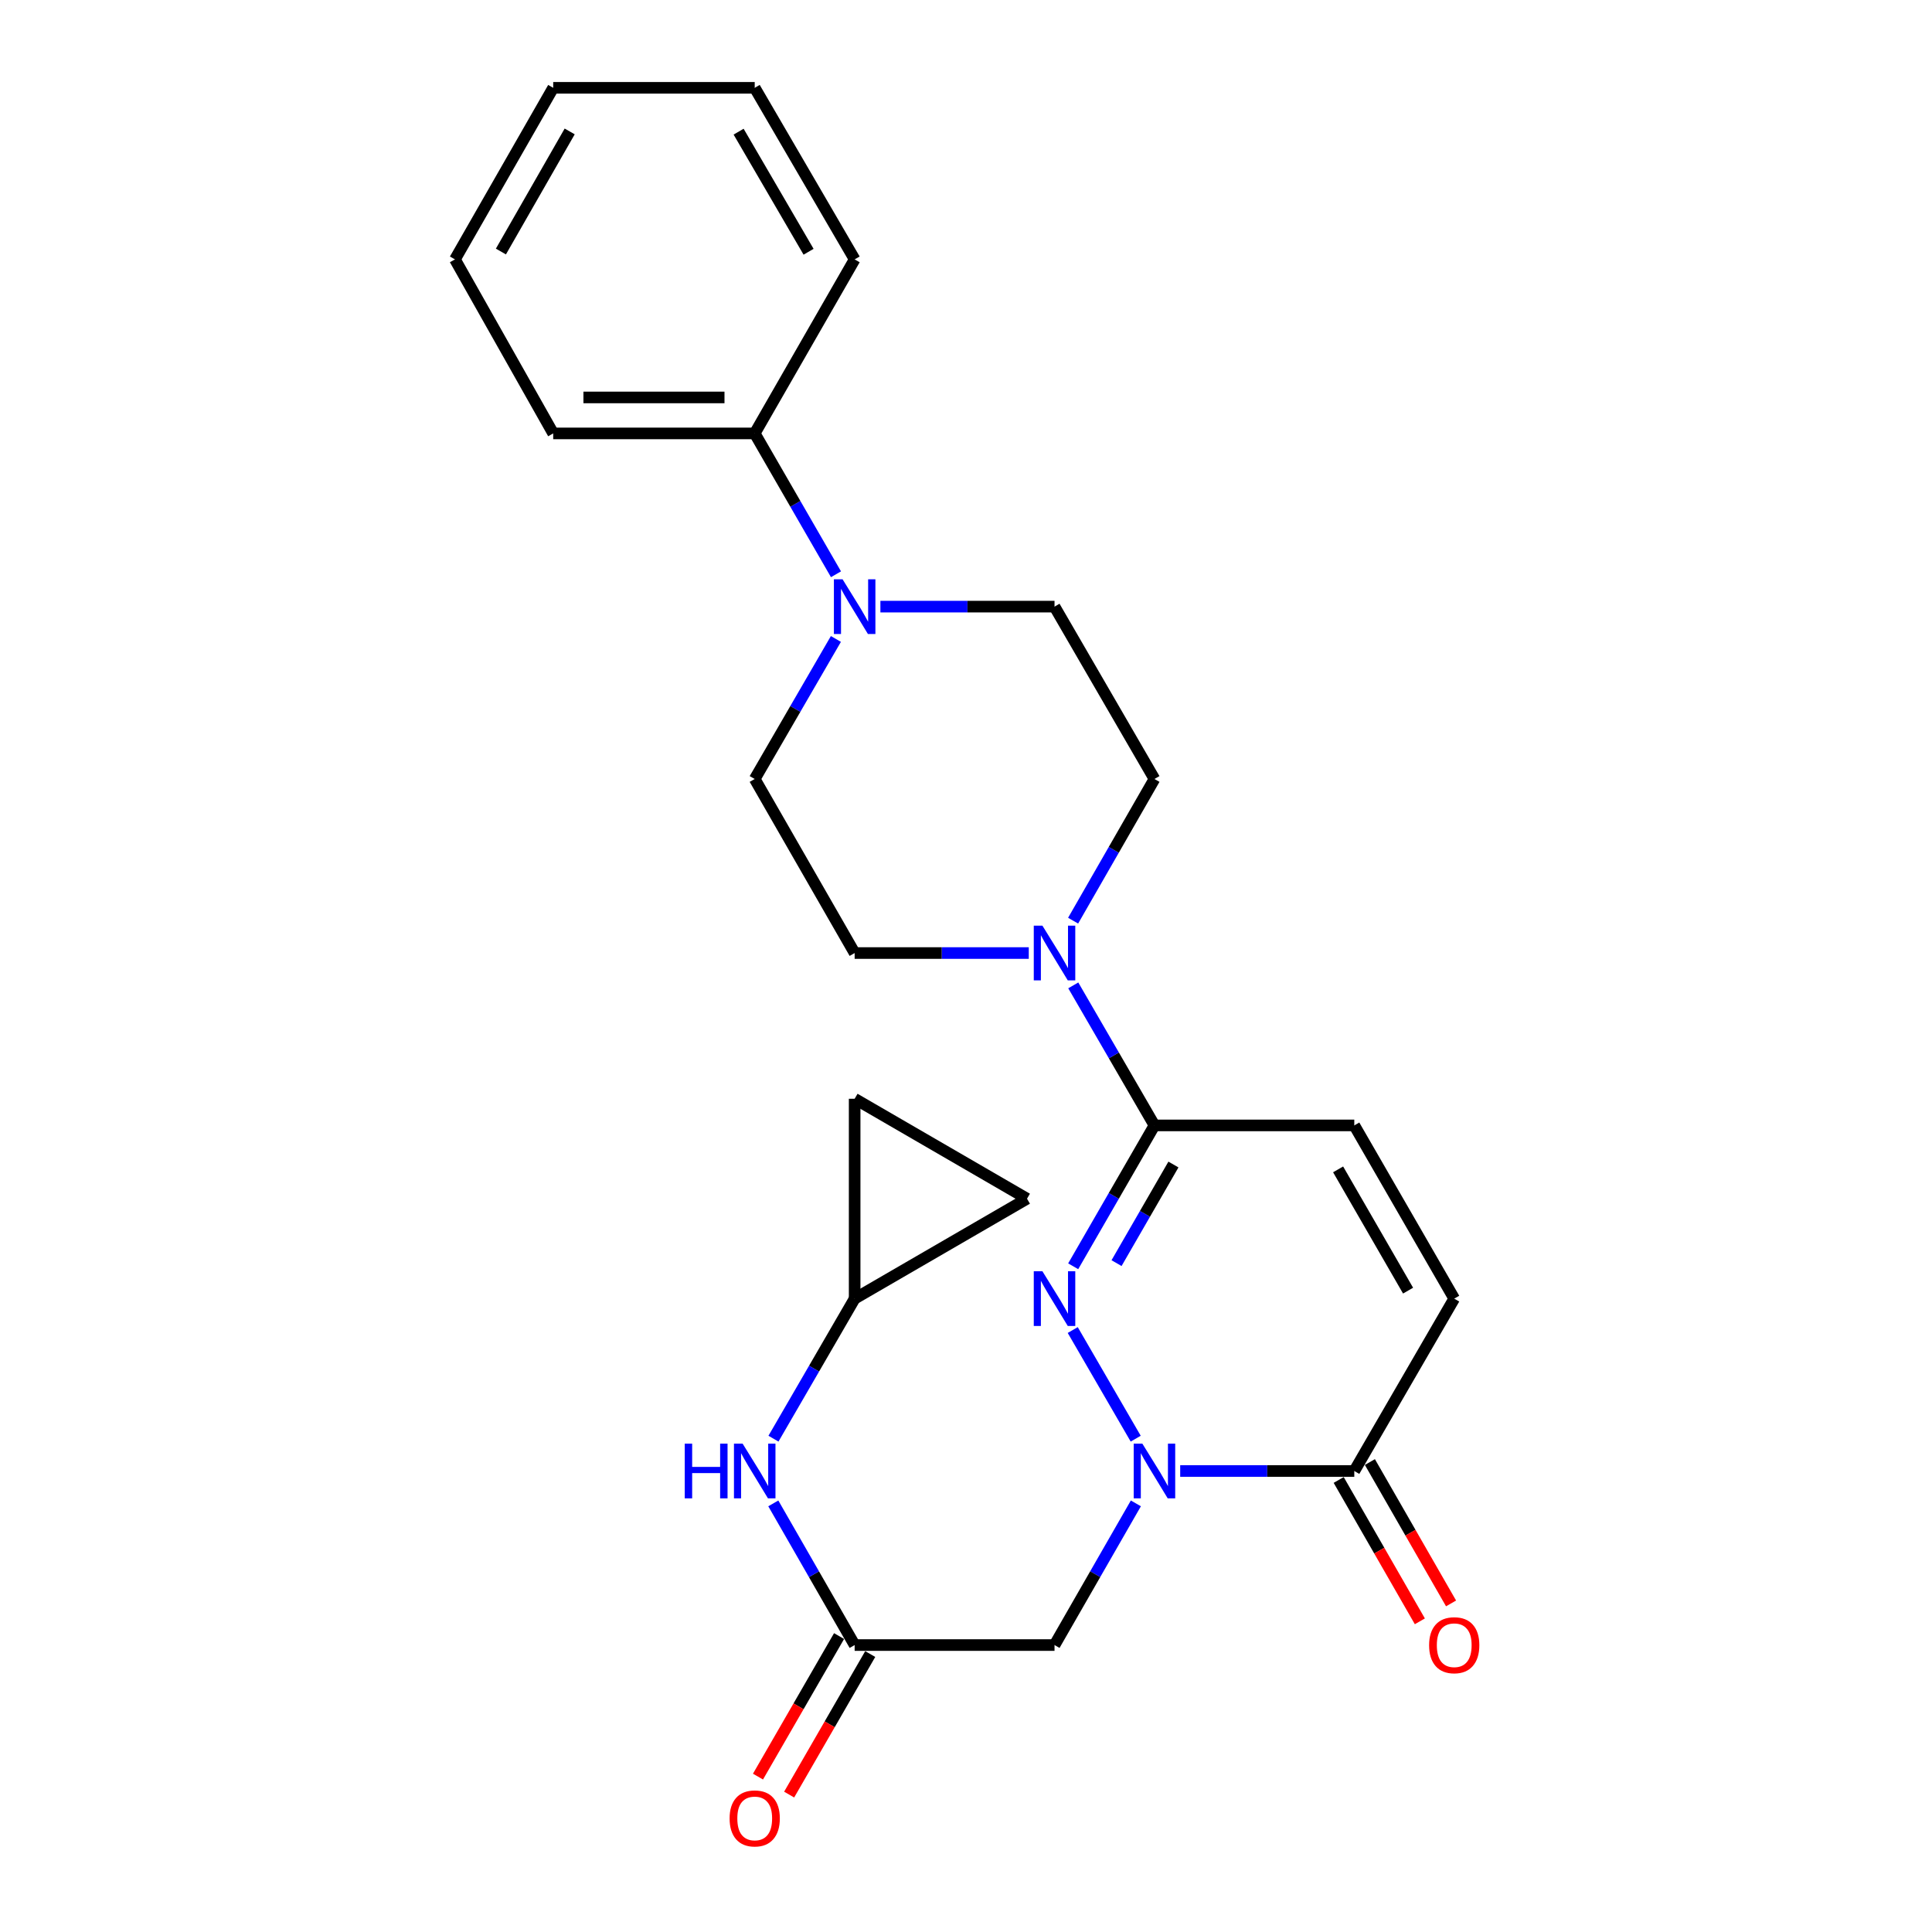 <?xml version='1.0' encoding='iso-8859-1'?>
<svg version='1.1' baseProfile='full'
              xmlns='http://www.w3.org/2000/svg'
                      xmlns:rdkit='http://www.rdkit.org/xml'
                      xmlns:xlink='http://www.w3.org/1999/xlink'
                  xml:space='preserve'
width='1000px' height='1000px' viewBox='0 0 1000 1000'>
<!-- END OF HEADER -->
<rect style='opacity:1.0;fill:#FFFFFF;stroke:none' width='1000' height='1000' x='0' y='0'> </rect>
<path class='bond-0' d='M 587.841,744.653 L 555.243,688.427' style='fill:none;fill-rule:evenodd;stroke:#0000FF;stroke-width:6px;stroke-linecap:butt;stroke-linejoin:miter;stroke-opacity:1' />
<path class='bond-2' d='M 610.871,761.391 L 655.924,761.391' style='fill:none;fill-rule:evenodd;stroke:#0000FF;stroke-width:6px;stroke-linecap:butt;stroke-linejoin:miter;stroke-opacity:1' />
<path class='bond-2' d='M 655.924,761.391 L 700.978,761.391' style='fill:none;fill-rule:evenodd;stroke:#000000;stroke-width:6px;stroke-linecap:butt;stroke-linejoin:miter;stroke-opacity:1' />
<path class='bond-4' d='M 587.924,778.148 L 566.871,814.813' style='fill:none;fill-rule:evenodd;stroke:#0000FF;stroke-width:6px;stroke-linecap:butt;stroke-linejoin:miter;stroke-opacity:1' />
<path class='bond-4' d='M 566.871,814.813 L 545.819,851.478' style='fill:none;fill-rule:evenodd;stroke:#000000;stroke-width:6px;stroke-linecap:butt;stroke-linejoin:miter;stroke-opacity:1' />
<path class='bond-1' d='M 555.481,655.425 L 576.513,618.968' style='fill:none;fill-rule:evenodd;stroke:#0000FF;stroke-width:6px;stroke-linecap:butt;stroke-linejoin:miter;stroke-opacity:1' />
<path class='bond-1' d='M 576.513,618.968 L 597.545,582.51' style='fill:none;fill-rule:evenodd;stroke:#000000;stroke-width:6px;stroke-linecap:butt;stroke-linejoin:miter;stroke-opacity:1' />
<path class='bond-1' d='M 577.92,653.793 L 592.643,628.273' style='fill:none;fill-rule:evenodd;stroke:#0000FF;stroke-width:6px;stroke-linecap:butt;stroke-linejoin:miter;stroke-opacity:1' />
<path class='bond-1' d='M 592.643,628.273 L 607.365,602.753' style='fill:none;fill-rule:evenodd;stroke:#000000;stroke-width:6px;stroke-linecap:butt;stroke-linejoin:miter;stroke-opacity:1' />
<path class='bond-3' d='M 597.545,582.51 L 576.534,546.27' style='fill:none;fill-rule:evenodd;stroke:#000000;stroke-width:6px;stroke-linecap:butt;stroke-linejoin:miter;stroke-opacity:1' />
<path class='bond-3' d='M 576.534,546.27 L 555.523,510.031' style='fill:none;fill-rule:evenodd;stroke:#0000FF;stroke-width:6px;stroke-linecap:butt;stroke-linejoin:miter;stroke-opacity:1' />
<path class='bond-25' d='M 597.545,582.51 L 700.978,582.51' style='fill:none;fill-rule:evenodd;stroke:#000000;stroke-width:6px;stroke-linecap:butt;stroke-linejoin:miter;stroke-opacity:1' />
<path class='bond-8' d='M 700.978,761.391 L 752.704,672.173' style='fill:none;fill-rule:evenodd;stroke:#000000;stroke-width:6px;stroke-linecap:butt;stroke-linejoin:miter;stroke-opacity:1' />
<path class='bond-17' d='M 692.903,766.027 L 713.91,802.612' style='fill:none;fill-rule:evenodd;stroke:#000000;stroke-width:6px;stroke-linecap:butt;stroke-linejoin:miter;stroke-opacity:1' />
<path class='bond-17' d='M 713.91,802.612 L 734.916,839.197' style='fill:none;fill-rule:evenodd;stroke:#FF0000;stroke-width:6px;stroke-linecap:butt;stroke-linejoin:miter;stroke-opacity:1' />
<path class='bond-17' d='M 709.052,756.755 L 730.058,793.34' style='fill:none;fill-rule:evenodd;stroke:#000000;stroke-width:6px;stroke-linecap:butt;stroke-linejoin:miter;stroke-opacity:1' />
<path class='bond-17' d='M 730.058,793.34 L 751.065,829.925' style='fill:none;fill-rule:evenodd;stroke:#FF0000;stroke-width:6px;stroke-linecap:butt;stroke-linejoin:miter;stroke-opacity:1' />
<path class='bond-13' d='M 532.492,493.292 L 487.429,493.292' style='fill:none;fill-rule:evenodd;stroke:#0000FF;stroke-width:6px;stroke-linecap:butt;stroke-linejoin:miter;stroke-opacity:1' />
<path class='bond-13' d='M 487.429,493.292 L 442.366,493.292' style='fill:none;fill-rule:evenodd;stroke:#000000;stroke-width:6px;stroke-linecap:butt;stroke-linejoin:miter;stroke-opacity:1' />
<path class='bond-14' d='M 555.44,476.535 L 576.493,439.87' style='fill:none;fill-rule:evenodd;stroke:#0000FF;stroke-width:6px;stroke-linecap:butt;stroke-linejoin:miter;stroke-opacity:1' />
<path class='bond-14' d='M 576.493,439.87 L 597.545,403.205' style='fill:none;fill-rule:evenodd;stroke:#000000;stroke-width:6px;stroke-linecap:butt;stroke-linejoin:miter;stroke-opacity:1' />
<path class='bond-6' d='M 545.819,851.478 L 442.366,851.478' style='fill:none;fill-rule:evenodd;stroke:#000000;stroke-width:6px;stroke-linecap:butt;stroke-linejoin:miter;stroke-opacity:1' />
<path class='bond-5' d='M 455.692,313.988 L 500.755,313.988' style='fill:none;fill-rule:evenodd;stroke:#0000FF;stroke-width:6px;stroke-linecap:butt;stroke-linejoin:miter;stroke-opacity:1' />
<path class='bond-5' d='M 500.755,313.988 L 545.819,313.988' style='fill:none;fill-rule:evenodd;stroke:#000000;stroke-width:6px;stroke-linecap:butt;stroke-linejoin:miter;stroke-opacity:1' />
<path class='bond-18' d='M 432.703,297.24 L 411.671,260.788' style='fill:none;fill-rule:evenodd;stroke:#0000FF;stroke-width:6px;stroke-linecap:butt;stroke-linejoin:miter;stroke-opacity:1' />
<path class='bond-18' d='M 411.671,260.788 L 390.639,224.335' style='fill:none;fill-rule:evenodd;stroke:#000000;stroke-width:6px;stroke-linecap:butt;stroke-linejoin:miter;stroke-opacity:1' />
<path class='bond-27' d='M 432.661,330.726 L 411.65,366.966' style='fill:none;fill-rule:evenodd;stroke:#0000FF;stroke-width:6px;stroke-linecap:butt;stroke-linejoin:miter;stroke-opacity:1' />
<path class='bond-27' d='M 411.65,366.966 L 390.639,403.205' style='fill:none;fill-rule:evenodd;stroke:#000000;stroke-width:6px;stroke-linecap:butt;stroke-linejoin:miter;stroke-opacity:1' />
<path class='bond-10' d='M 442.366,851.478 L 421.313,814.813' style='fill:none;fill-rule:evenodd;stroke:#000000;stroke-width:6px;stroke-linecap:butt;stroke-linejoin:miter;stroke-opacity:1' />
<path class='bond-10' d='M 421.313,814.813 L 400.261,778.148' style='fill:none;fill-rule:evenodd;stroke:#0000FF;stroke-width:6px;stroke-linecap:butt;stroke-linejoin:miter;stroke-opacity:1' />
<path class='bond-19' d='M 434.301,846.825 L 413.315,883.197' style='fill:none;fill-rule:evenodd;stroke:#000000;stroke-width:6px;stroke-linecap:butt;stroke-linejoin:miter;stroke-opacity:1' />
<path class='bond-19' d='M 413.315,883.197 L 392.33,919.569' style='fill:none;fill-rule:evenodd;stroke:#FF0000;stroke-width:6px;stroke-linecap:butt;stroke-linejoin:miter;stroke-opacity:1' />
<path class='bond-19' d='M 450.43,856.131 L 429.445,892.503' style='fill:none;fill-rule:evenodd;stroke:#000000;stroke-width:6px;stroke-linecap:butt;stroke-linejoin:miter;stroke-opacity:1' />
<path class='bond-19' d='M 429.445,892.503 L 408.459,928.876' style='fill:none;fill-rule:evenodd;stroke:#FF0000;stroke-width:6px;stroke-linecap:butt;stroke-linejoin:miter;stroke-opacity:1' />
<path class='bond-7' d='M 700.978,582.51 L 752.704,672.173' style='fill:none;fill-rule:evenodd;stroke:#000000;stroke-width:6px;stroke-linecap:butt;stroke-linejoin:miter;stroke-opacity:1' />
<path class='bond-7' d='M 692.607,605.265 L 728.815,668.029' style='fill:none;fill-rule:evenodd;stroke:#000000;stroke-width:6px;stroke-linecap:butt;stroke-linejoin:miter;stroke-opacity:1' />
<path class='bond-9' d='M 442.366,672.173 L 421.355,708.413' style='fill:none;fill-rule:evenodd;stroke:#000000;stroke-width:6px;stroke-linecap:butt;stroke-linejoin:miter;stroke-opacity:1' />
<path class='bond-9' d='M 421.355,708.413 L 400.344,744.653' style='fill:none;fill-rule:evenodd;stroke:#0000FF;stroke-width:6px;stroke-linecap:butt;stroke-linejoin:miter;stroke-opacity:1' />
<path class='bond-11' d='M 442.366,672.173 L 442.366,568.72' style='fill:none;fill-rule:evenodd;stroke:#000000;stroke-width:6px;stroke-linecap:butt;stroke-linejoin:miter;stroke-opacity:1' />
<path class='bond-12' d='M 442.366,672.173 L 531.584,620.446' style='fill:none;fill-rule:evenodd;stroke:#000000;stroke-width:6px;stroke-linecap:butt;stroke-linejoin:miter;stroke-opacity:1' />
<path class='bond-26' d='M 442.366,568.72 L 531.584,620.446' style='fill:none;fill-rule:evenodd;stroke:#000000;stroke-width:6px;stroke-linecap:butt;stroke-linejoin:miter;stroke-opacity:1' />
<path class='bond-15' d='M 442.366,493.292 L 390.639,403.205' style='fill:none;fill-rule:evenodd;stroke:#000000;stroke-width:6px;stroke-linecap:butt;stroke-linejoin:miter;stroke-opacity:1' />
<path class='bond-16' d='M 597.545,403.205 L 545.819,313.988' style='fill:none;fill-rule:evenodd;stroke:#000000;stroke-width:6px;stroke-linecap:butt;stroke-linejoin:miter;stroke-opacity:1' />
<path class='bond-20' d='M 390.639,224.335 L 286.338,224.335' style='fill:none;fill-rule:evenodd;stroke:#000000;stroke-width:6px;stroke-linecap:butt;stroke-linejoin:miter;stroke-opacity:1' />
<path class='bond-20' d='M 374.994,205.714 L 301.983,205.714' style='fill:none;fill-rule:evenodd;stroke:#000000;stroke-width:6px;stroke-linecap:butt;stroke-linejoin:miter;stroke-opacity:1' />
<path class='bond-21' d='M 390.639,224.335 L 442.366,134.259' style='fill:none;fill-rule:evenodd;stroke:#000000;stroke-width:6px;stroke-linecap:butt;stroke-linejoin:miter;stroke-opacity:1' />
<path class='bond-22' d='M 286.338,224.335 L 235.48,134.259' style='fill:none;fill-rule:evenodd;stroke:#000000;stroke-width:6px;stroke-linecap:butt;stroke-linejoin:miter;stroke-opacity:1' />
<path class='bond-23' d='M 442.366,134.259 L 390.639,45.455' style='fill:none;fill-rule:evenodd;stroke:#000000;stroke-width:6px;stroke-linecap:butt;stroke-linejoin:miter;stroke-opacity:1' />
<path class='bond-23' d='M 418.516,130.311 L 382.307,68.148' style='fill:none;fill-rule:evenodd;stroke:#000000;stroke-width:6px;stroke-linecap:butt;stroke-linejoin:miter;stroke-opacity:1' />
<path class='bond-28' d='M 235.48,134.259 L 286.338,45.455' style='fill:none;fill-rule:evenodd;stroke:#000000;stroke-width:6px;stroke-linecap:butt;stroke-linejoin:miter;stroke-opacity:1' />
<path class='bond-28' d='M 259.268,130.192 L 294.868,68.029' style='fill:none;fill-rule:evenodd;stroke:#000000;stroke-width:6px;stroke-linecap:butt;stroke-linejoin:miter;stroke-opacity:1' />
<path class='bond-24' d='M 390.639,45.455 L 286.338,45.455' style='fill:none;fill-rule:evenodd;stroke:#000000;stroke-width:6px;stroke-linecap:butt;stroke-linejoin:miter;stroke-opacity:1' />
<path  class='atom-0' d='M 591.285 747.231
L 600.565 762.231
Q 601.485 763.711, 602.965 766.391
Q 604.445 769.071, 604.525 769.231
L 604.525 747.231
L 608.285 747.231
L 608.285 775.551
L 604.405 775.551
L 594.445 759.151
Q 593.285 757.231, 592.045 755.031
Q 590.845 752.831, 590.485 752.151
L 590.485 775.551
L 586.805 775.551
L 586.805 747.231
L 591.285 747.231
' fill='#0000FF'/>
<path  class='atom-1' d='M 539.559 658.013
L 548.839 673.013
Q 549.759 674.493, 551.239 677.173
Q 552.719 679.853, 552.799 680.013
L 552.799 658.013
L 556.559 658.013
L 556.559 686.333
L 552.679 686.333
L 542.719 669.933
Q 541.559 668.013, 540.319 665.813
Q 539.119 663.613, 538.759 662.933
L 538.759 686.333
L 535.079 686.333
L 535.079 658.013
L 539.559 658.013
' fill='#0000FF'/>
<path  class='atom-4' d='M 539.559 479.132
L 548.839 494.132
Q 549.759 495.612, 551.239 498.292
Q 552.719 500.972, 552.799 501.132
L 552.799 479.132
L 556.559 479.132
L 556.559 507.452
L 552.679 507.452
L 542.719 491.052
Q 541.559 489.132, 540.319 486.932
Q 539.119 484.732, 538.759 484.052
L 538.759 507.452
L 535.079 507.452
L 535.079 479.132
L 539.559 479.132
' fill='#0000FF'/>
<path  class='atom-6' d='M 436.106 299.828
L 445.386 314.828
Q 446.306 316.308, 447.786 318.988
Q 449.266 321.668, 449.346 321.828
L 449.346 299.828
L 453.106 299.828
L 453.106 328.148
L 449.226 328.148
L 439.266 311.748
Q 438.106 309.828, 436.866 307.628
Q 435.666 305.428, 435.306 304.748
L 435.306 328.148
L 431.626 328.148
L 431.626 299.828
L 436.106 299.828
' fill='#0000FF'/>
<path  class='atom-11' d='M 354.419 747.231
L 358.259 747.231
L 358.259 759.271
L 372.739 759.271
L 372.739 747.231
L 376.579 747.231
L 376.579 775.551
L 372.739 775.551
L 372.739 762.471
L 358.259 762.471
L 358.259 775.551
L 354.419 775.551
L 354.419 747.231
' fill='#0000FF'/>
<path  class='atom-11' d='M 384.379 747.231
L 393.659 762.231
Q 394.579 763.711, 396.059 766.391
Q 397.539 769.071, 397.619 769.231
L 397.619 747.231
L 401.379 747.231
L 401.379 775.551
L 397.499 775.551
L 387.539 759.151
Q 386.379 757.231, 385.139 755.031
Q 383.939 752.831, 383.579 752.151
L 383.579 775.551
L 379.899 775.551
L 379.899 747.231
L 384.379 747.231
' fill='#0000FF'/>
<path  class='atom-18' d='M 739.704 851.558
Q 739.704 844.758, 743.064 840.958
Q 746.424 837.158, 752.704 837.158
Q 758.984 837.158, 762.344 840.958
Q 765.704 844.758, 765.704 851.558
Q 765.704 858.438, 762.304 862.358
Q 758.904 866.238, 752.704 866.238
Q 746.464 866.238, 743.064 862.358
Q 739.704 858.478, 739.704 851.558
M 752.704 863.038
Q 757.024 863.038, 759.344 860.158
Q 761.704 857.238, 761.704 851.558
Q 761.704 845.998, 759.344 843.198
Q 757.024 840.358, 752.704 840.358
Q 748.384 840.358, 746.024 843.158
Q 743.704 845.958, 743.704 851.558
Q 743.704 857.278, 746.024 860.158
Q 748.384 863.038, 752.704 863.038
' fill='#FF0000'/>
<path  class='atom-20' d='M 377.639 941.21
Q 377.639 934.41, 380.999 930.61
Q 384.359 926.81, 390.639 926.81
Q 396.919 926.81, 400.279 930.61
Q 403.639 934.41, 403.639 941.21
Q 403.639 948.09, 400.239 952.01
Q 396.839 955.89, 390.639 955.89
Q 384.399 955.89, 380.999 952.01
Q 377.639 948.13, 377.639 941.21
M 390.639 952.69
Q 394.959 952.69, 397.279 949.81
Q 399.639 946.89, 399.639 941.21
Q 399.639 935.65, 397.279 932.85
Q 394.959 930.01, 390.639 930.01
Q 386.319 930.01, 383.959 932.81
Q 381.639 935.61, 381.639 941.21
Q 381.639 946.93, 383.959 949.81
Q 386.319 952.69, 390.639 952.69
' fill='#FF0000'/>
</svg>
